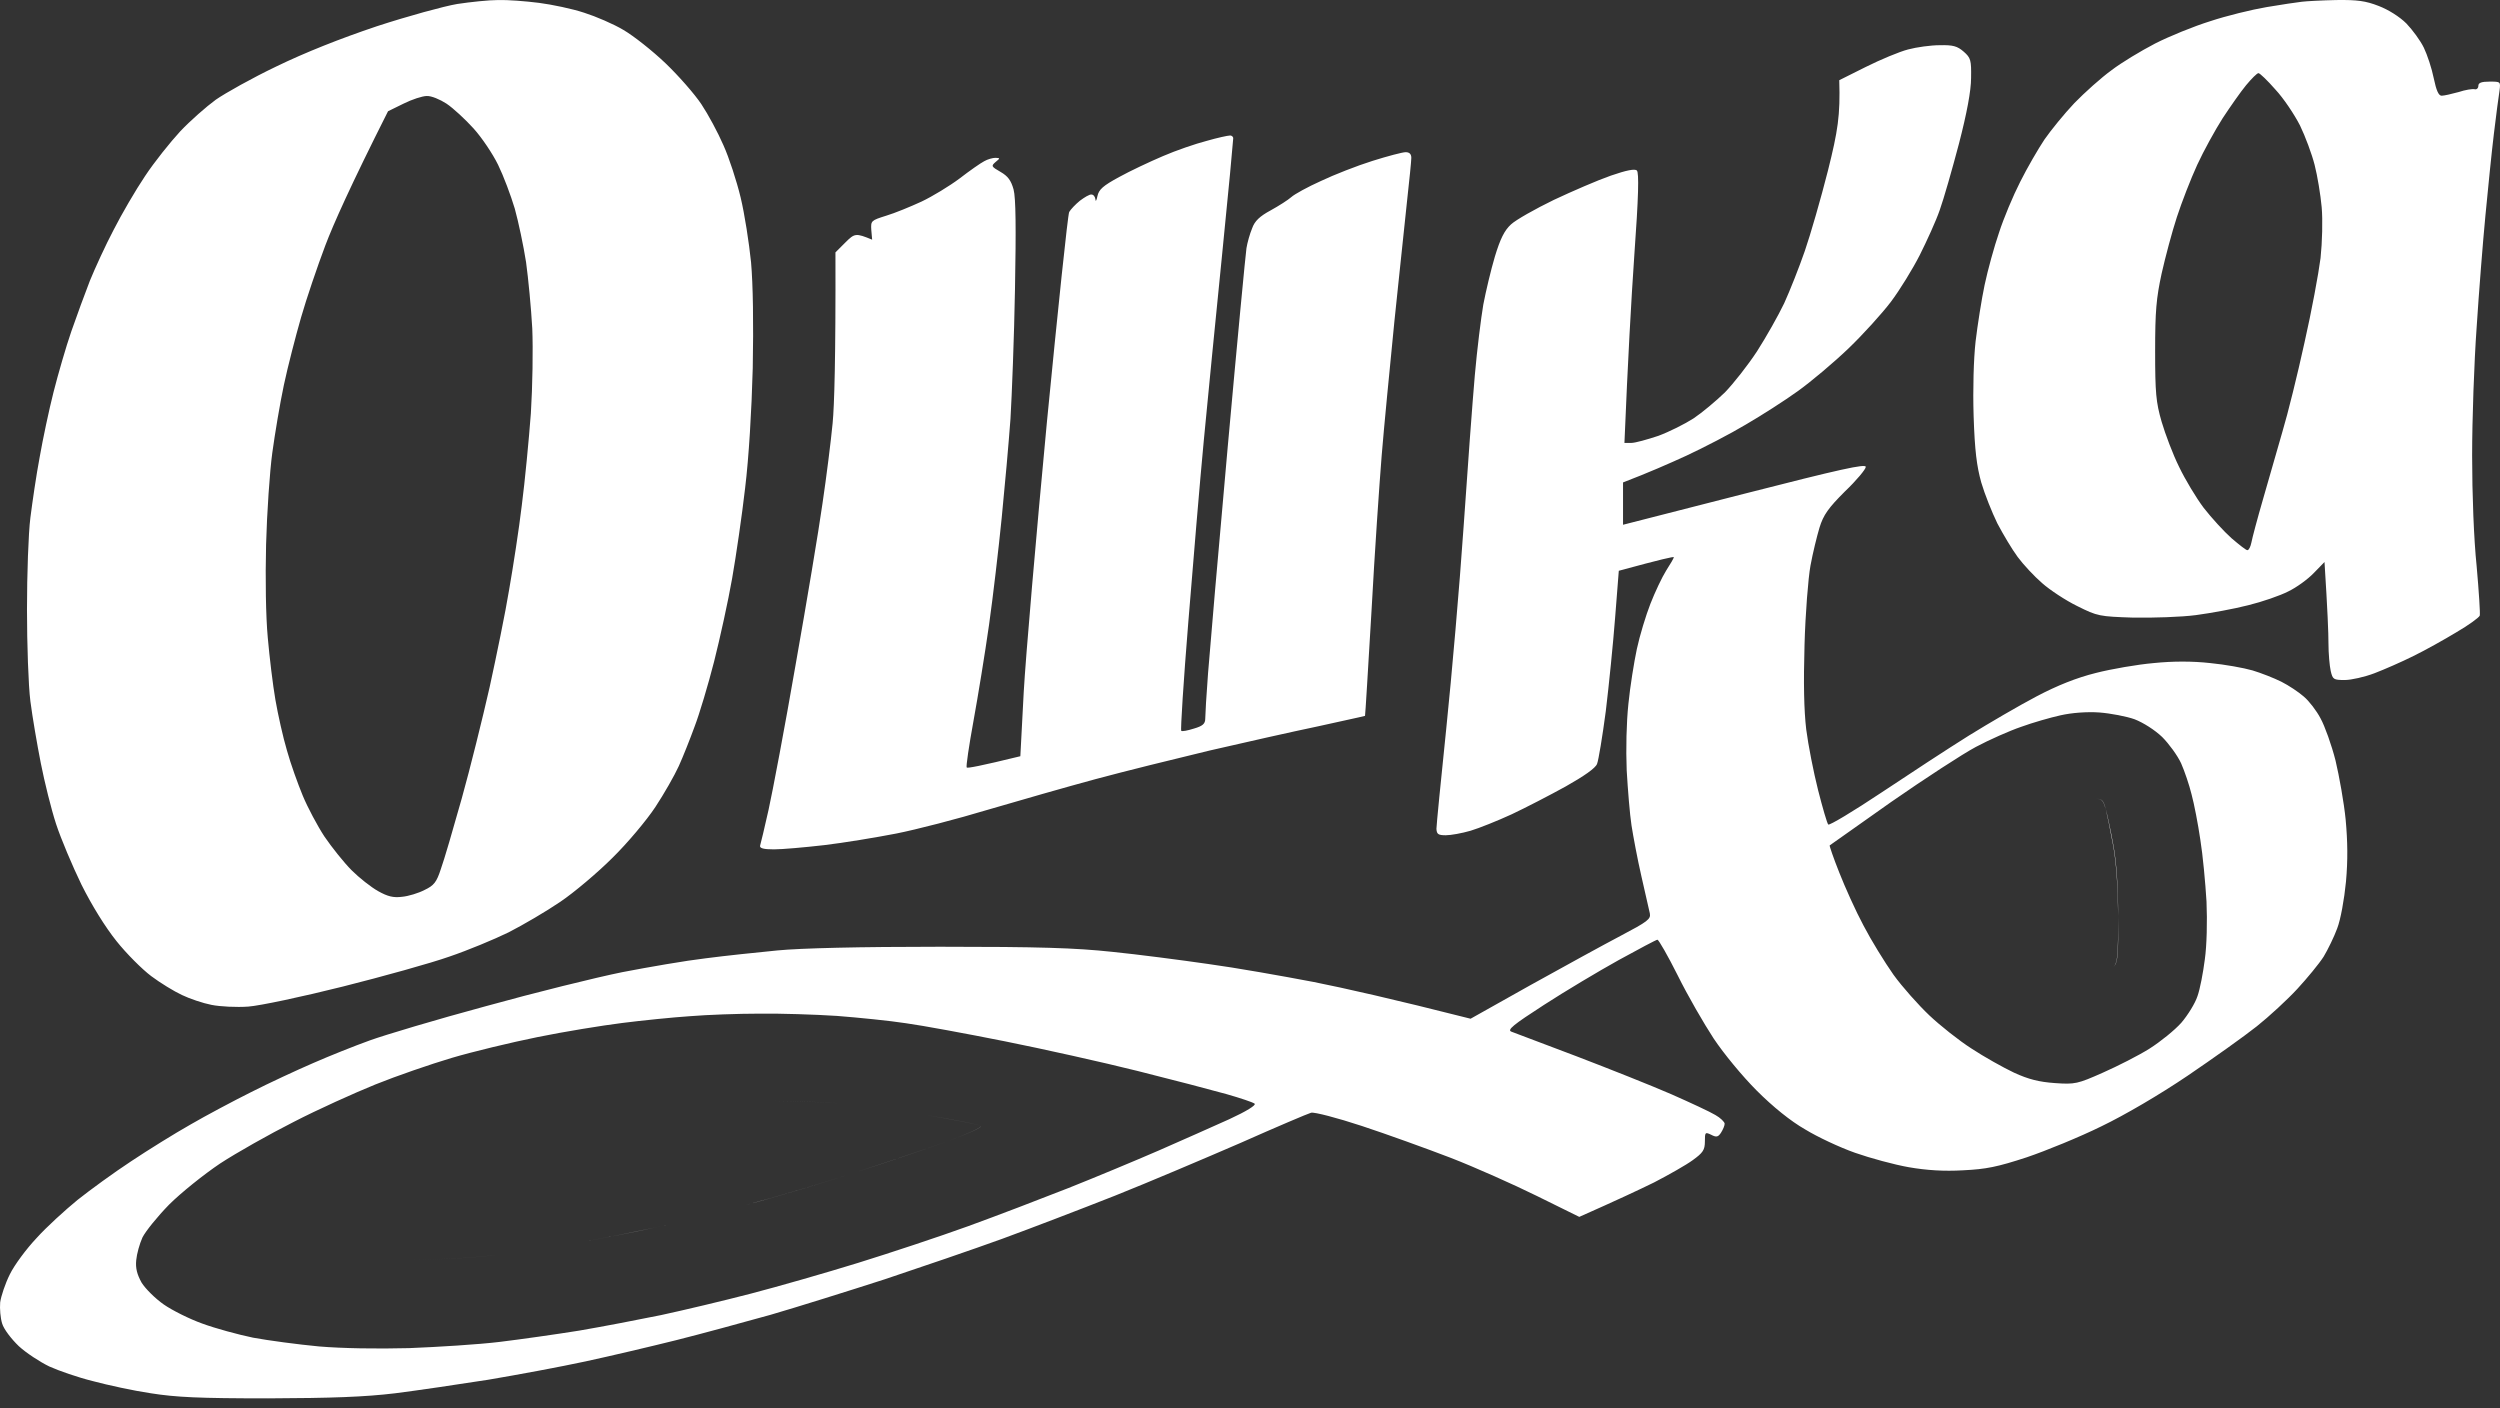 <?xml version="1.0" encoding="UTF-8"?> <svg xmlns="http://www.w3.org/2000/svg" width="245" height="138" viewBox="0 0 245 138" fill="none"><rect x="0" y="0" width="245" height="138" fill="#333333" stroke="none"/> <path fill-rule="evenodd" clip-rule="evenodd" d="M52.827 0.281C51.527 0.115 49.729 -0.024 48.816 0.004C47.903 0.004 46.077 0.198 44.805 0.391C43.505 0.612 39.964 1.581 36.921 2.576C33.297 3.794 29.894 5.149 27.1 6.504C24.721 7.639 22.065 9.132 21.152 9.769C20.239 10.432 18.663 11.816 17.667 12.867C16.698 13.918 15.121 15.882 14.209 17.265C13.296 18.62 11.912 20.999 11.138 22.521C10.336 24.042 9.312 26.283 8.814 27.5C8.344 28.717 7.514 30.957 6.988 32.479C6.463 34 5.688 36.683 5.246 38.426C4.803 40.169 4.194 43.046 3.89 44.788C3.558 46.531 3.171 49.214 2.977 50.736C2.783 52.257 2.645 56.296 2.645 59.726C2.645 63.156 2.783 67.194 2.977 68.716C3.171 70.237 3.641 72.976 4.001 74.801C4.36 76.627 5.024 79.31 5.495 80.749C5.965 82.187 7.099 84.87 7.984 86.696C9.008 88.743 10.308 90.845 11.415 92.228C12.383 93.445 13.932 94.994 14.817 95.658C15.703 96.322 17.058 97.152 17.833 97.511C18.579 97.871 19.88 98.314 20.737 98.48C21.567 98.646 23.172 98.729 24.334 98.646C25.468 98.563 29.645 97.677 33.601 96.682C37.557 95.686 42.232 94.386 44.03 93.75C45.828 93.141 48.429 92.062 49.84 91.371C51.251 90.651 53.519 89.324 54.902 88.383C56.258 87.47 58.581 85.506 60.02 84.068C61.486 82.63 63.367 80.389 64.225 79.089C65.082 77.789 66.106 75.991 66.521 75.078C66.936 74.165 67.627 72.422 68.07 71.205C68.54 69.988 69.398 67.111 69.979 64.843C70.56 62.547 71.362 58.896 71.749 56.683C72.137 54.47 72.718 50.487 73.022 47.831C73.382 44.871 73.658 40.307 73.769 36.075C73.852 31.704 73.797 27.887 73.603 25.702C73.409 23.793 72.967 20.944 72.579 19.34C72.192 17.735 71.445 15.439 70.892 14.222C70.366 13.005 69.398 11.207 68.734 10.211C68.07 9.215 66.493 7.417 65.221 6.2C63.948 4.983 62.095 3.517 61.099 2.936C60.131 2.355 58.388 1.608 57.254 1.249C56.092 0.861 54.1 0.447 52.827 0.281ZM192.447 5.066C191.811 4.513 191.396 4.402 190.095 4.43C189.21 4.43 187.827 4.623 186.997 4.845C186.139 5.066 184.286 5.841 182.847 6.56L180.247 7.86C180.358 11.318 180.109 12.839 179.141 16.712C178.449 19.45 177.425 22.991 176.872 24.595C176.319 26.2 175.406 28.496 174.853 29.713C174.272 30.93 173.082 33.032 172.197 34.415C171.312 35.771 169.873 37.596 169.043 38.454C168.186 39.284 166.802 40.445 165.973 40.999C165.115 41.552 163.566 42.326 162.515 42.714C161.436 43.073 160.246 43.405 159.887 43.405H159.195C159.527 35.356 159.859 29.408 160.163 25.01C160.578 19.284 160.633 16.905 160.412 16.712C160.218 16.518 159.389 16.684 157.867 17.21C156.594 17.652 154.105 18.731 152.279 19.588C150.453 20.474 148.544 21.552 148.074 21.995C147.438 22.576 147.023 23.406 146.497 25.148C146.11 26.449 145.612 28.551 145.363 29.851C145.142 31.151 144.754 34.249 144.533 36.766C144.312 39.284 143.814 46.005 143.427 51.704C143.039 57.402 142.265 66.254 141.739 71.344C141.213 76.433 140.771 80.887 140.771 81.219C140.798 81.744 140.937 81.855 141.684 81.855C142.182 81.855 143.261 81.661 144.118 81.412C144.948 81.163 146.746 80.444 148.129 79.808C149.485 79.172 151.892 77.927 153.441 77.07C155.211 76.074 156.373 75.272 156.512 74.857C156.65 74.525 157.037 72.201 157.369 69.684C157.673 67.167 158.088 63.045 158.282 60.528L158.642 55.936C162.819 54.802 164.036 54.525 164.036 54.608C164.036 54.691 163.704 55.272 163.289 55.908C162.874 56.572 162.183 58.038 161.74 59.172C161.297 60.306 160.689 62.298 160.412 63.598C160.135 64.898 159.748 67.305 159.582 68.992C159.389 70.818 159.333 73.418 159.416 75.493C159.527 77.401 159.721 79.808 159.887 80.887C160.052 81.938 160.467 84.179 160.855 85.866C161.077 86.82 161.291 87.773 161.448 88.475C161.564 88.995 161.649 89.376 161.685 89.517C161.795 90.07 161.463 90.32 158.835 91.703C157.203 92.56 153.219 94.745 149.983 96.543L144.118 99.835C136.483 97.899 131.808 96.848 128.765 96.239C125.722 95.658 121.046 94.828 118.391 94.469C115.707 94.082 111.475 93.528 108.985 93.279C105.361 92.892 101.848 92.781 92.11 92.781C84.198 92.781 78.499 92.92 76.203 93.141C74.212 93.335 71.03 93.667 69.149 93.915C67.24 94.137 63.561 94.773 60.988 95.271C58.388 95.796 52.357 97.29 47.571 98.618C42.758 99.918 37.668 101.44 36.229 101.965C34.763 102.491 32.273 103.486 30.696 104.178C29.092 104.87 26.353 106.142 24.61 107.027C22.84 107.912 20.184 109.323 18.663 110.208C17.141 111.066 14.513 112.698 12.853 113.804C11.166 114.911 8.814 116.626 7.597 117.594C6.38 118.59 4.554 120.249 3.586 121.328C2.59 122.379 1.4 123.984 0.958 124.897C0.515 125.782 0.1 127.027 0.017 127.635C-0.038 128.244 0.045 129.184 0.211 129.71C0.377 130.263 1.096 131.204 1.843 131.923C2.562 132.587 3.918 133.472 4.831 133.914C5.743 134.329 7.652 134.993 9.118 135.353C10.557 135.74 13.102 136.293 14.79 136.542C17.224 136.929 19.492 137.04 26.27 137.04C32.55 137.013 35.731 136.902 38.719 136.542C40.904 136.266 45.026 135.657 47.848 135.214C50.642 134.744 54.958 133.942 57.392 133.416C59.826 132.891 63.81 131.95 66.244 131.342C68.679 130.733 72.828 129.599 75.512 128.852C78.168 128.078 83.202 126.501 86.716 125.367C90.201 124.205 95.374 122.435 98.196 121.411C100.99 120.388 105.97 118.479 109.262 117.179C112.526 115.879 118.059 113.528 121.572 112.006C125.058 110.457 128.184 109.13 128.488 109.047C128.792 108.964 131.033 109.544 133.467 110.347C135.902 111.149 139.803 112.56 142.182 113.472C144.533 114.385 148.323 116.073 150.619 117.207L154.769 119.254C158.393 117.649 160.633 116.598 162.1 115.879C163.538 115.132 165.253 114.164 165.89 113.694C166.885 112.974 167.079 112.698 167.079 111.868C167.079 110.955 167.107 110.927 167.688 111.204C168.213 111.481 168.379 111.425 168.656 111.01C168.85 110.706 169.016 110.319 169.016 110.125C169.016 109.959 168.601 109.544 168.103 109.268C167.605 108.963 165.641 108.051 163.759 107.221C161.851 106.391 157.673 104.731 154.492 103.514C151.283 102.297 148.434 101.218 148.129 101.108C147.659 100.942 148.268 100.444 151.311 98.48C153.358 97.152 156.65 95.188 158.642 94.082C160.606 93.003 162.321 92.09 162.432 92.09C162.542 92.09 163.455 93.667 164.423 95.603C165.392 97.567 166.996 100.333 167.937 101.771C168.933 103.265 170.758 105.478 172.169 106.889C173.746 108.466 175.489 109.876 176.9 110.679C178.117 111.425 180.302 112.449 181.796 112.974C183.29 113.5 185.642 114.136 187.052 114.385C188.795 114.689 190.51 114.8 192.392 114.689C194.66 114.579 195.739 114.358 198.616 113.417C200.497 112.781 203.817 111.425 205.947 110.374C208.243 109.268 211.646 107.276 214.384 105.423C216.874 103.735 219.945 101.55 221.162 100.582C222.379 99.614 224.177 97.954 225.146 96.903C226.114 95.852 227.276 94.441 227.718 93.75C228.133 93.058 228.742 91.813 229.046 90.983C229.378 90.126 229.738 88.134 229.904 86.419C230.097 84.289 230.07 82.464 229.876 80.334C229.71 78.646 229.24 76.046 228.88 74.525C228.493 73.003 227.829 71.15 227.414 70.403C227.027 69.656 226.28 68.688 225.782 68.273C225.284 67.831 224.288 67.167 223.569 66.807C222.849 66.447 221.577 65.95 220.747 65.701C219.889 65.452 218.036 65.12 216.597 64.981C214.855 64.788 212.946 64.788 211.065 64.981C209.46 65.12 206.915 65.562 205.394 65.95C203.512 66.42 201.631 67.167 199.584 68.245C197.897 69.131 194.909 70.873 192.945 72.09C190.953 73.335 187.108 75.852 184.369 77.678C181.63 79.504 179.279 80.915 179.168 80.804C179.058 80.693 178.615 79.172 178.172 77.429C177.73 75.686 177.204 73.003 177.01 71.482C176.789 69.601 176.734 66.945 176.844 63.183C176.927 60.141 177.204 56.655 177.425 55.438C177.647 54.221 178.062 52.534 178.311 51.704C178.698 50.459 179.168 49.795 180.8 48.163C181.935 47.084 182.847 45.978 182.847 45.756C182.847 45.425 180.358 45.978 170.952 48.384L159.057 51.427V47.278C161.519 46.337 163.593 45.425 165.281 44.65C166.941 43.876 169.569 42.52 171.09 41.607C172.612 40.722 174.908 39.256 176.208 38.316C177.481 37.403 179.721 35.522 181.16 34.139C182.571 32.783 184.452 30.709 185.31 29.574C186.167 28.44 187.44 26.366 188.131 25.01C188.823 23.627 189.736 21.635 190.095 20.584C190.483 19.506 191.313 16.601 191.977 14.084C192.751 11.096 193.166 8.883 193.166 7.639C193.194 5.896 193.138 5.675 192.447 5.066ZM233.113 0.585C231.84 0.087 231.01 -0.024 228.963 0.004C227.552 0.032 226.031 0.115 225.588 0.17C225.118 0.225 223.569 0.447 222.13 0.695C220.664 0.944 218.174 1.553 216.597 2.079C214.993 2.576 212.558 3.572 211.203 4.264C209.82 4.983 207.883 6.145 206.915 6.892C205.919 7.611 204.287 9.077 203.291 10.101C202.295 11.152 200.995 12.756 200.359 13.669C199.75 14.582 198.671 16.435 197.98 17.818C197.288 19.174 196.347 21.414 195.905 22.797C195.435 24.153 194.798 26.476 194.494 27.915C194.19 29.353 193.802 31.843 193.609 33.447C193.415 35.19 193.332 38.122 193.415 40.777C193.526 44.18 193.719 45.673 194.162 47.278C194.494 48.412 195.213 50.21 195.739 51.289C196.292 52.34 197.177 53.834 197.731 54.581C198.284 55.327 199.363 56.489 200.137 57.153C200.884 57.817 202.434 58.84 203.568 59.394C205.56 60.389 205.725 60.417 209.1 60.528C211.009 60.556 213.748 60.472 215.214 60.279C216.653 60.085 218.949 59.67 220.332 59.311C221.688 58.979 223.458 58.37 224.26 57.955C225.063 57.568 226.169 56.766 226.75 56.157L227.801 55.078C228.106 59.864 228.189 62.049 228.189 63.045C228.189 64.041 228.299 65.258 228.41 65.756C228.604 66.586 228.686 66.641 229.793 66.641C230.429 66.641 231.757 66.337 232.698 65.977C233.638 65.618 235.353 64.871 236.515 64.29C237.65 63.737 239.531 62.685 240.72 61.966C241.91 61.275 242.933 60.528 243.016 60.334C243.072 60.168 242.933 57.983 242.712 55.493C242.435 52.838 242.269 48.44 242.269 44.65C242.269 41.137 242.463 35.494 242.712 32.064C242.933 28.634 243.321 23.71 243.57 21.137C243.819 18.537 244.178 14.941 244.4 13.116C244.621 11.29 244.87 9.381 244.953 8.883C245.063 7.998 245.063 7.998 243.985 7.998C243.182 7.998 242.878 8.109 242.878 8.413C242.878 8.634 242.712 8.8 242.518 8.745C242.325 8.69 241.606 8.8 240.942 9.022C240.25 9.215 239.503 9.381 239.282 9.381C238.977 9.381 238.756 8.856 238.507 7.666C238.314 6.698 237.871 5.37 237.539 4.679C237.207 3.987 236.432 2.936 235.824 2.3C235.16 1.636 234.053 0.944 233.113 0.585ZM198.782 96.184C198.782 96.184 198.782 96.184 198.782 96.184C198.781 96.183 198.78 96.183 198.78 96.183C198.78 96.183 198.781 96.183 198.782 96.184ZM204.508 96.433C204.062 96.671 203.612 96.898 203.208 97.089C203.612 96.898 204.062 96.671 204.508 96.433C205.024 96.157 205.54 95.86 205.979 95.588C205.54 95.86 205.024 96.157 204.508 96.433ZM207.136 94.745C207.551 94.331 207.607 93.584 207.579 89.766C207.579 86.862 207.413 84.455 207.109 82.823C206.86 81.44 206.528 79.863 206.362 79.282C206.138 78.461 206.026 78.289 205.4 78.283C205.999 78.29 206.114 78.464 206.362 79.282C206.5 79.863 206.832 81.44 207.081 82.823C207.385 84.455 207.551 86.862 207.579 89.766C207.579 93.584 207.524 94.331 207.136 94.745ZM27.687 122.929C27.694 122.93 27.701 122.931 27.709 122.933C27.883 122.967 28.052 122.999 28.219 123.029C28.052 122.999 27.883 122.967 27.709 122.933C27.701 122.931 27.694 122.93 27.687 122.929ZM37.751 123.486C37.751 123.486 37.751 123.486 37.751 123.486C43.007 123.458 45.995 123.32 48.816 122.96C50.946 122.684 54.432 122.158 56.562 121.799C58.692 121.439 62.123 120.747 64.17 120.305C66.217 119.862 70.228 118.866 73.077 118.092C75.954 117.345 80.796 115.879 83.866 114.883C86.965 113.887 91.031 112.504 92.94 111.813C94.93 111.094 96.285 110.458 96.122 110.347C96.257 110.459 94.929 111.094 92.94 111.813C91.031 112.504 86.937 113.887 83.866 114.883C80.796 115.879 75.927 117.345 73.077 118.092C70.228 118.866 66.217 119.862 64.169 120.305C62.095 120.747 58.692 121.439 56.562 121.799C54.432 122.158 50.946 122.684 48.816 122.96C45.967 123.32 43.007 123.458 37.751 123.486ZM96.101 110.334C95.815 110.181 93.489 109.729 90.768 109.275C93.463 109.729 95.814 110.182 96.101 110.334ZM82.363 108.129C80.793 108.009 77.96 107.912 75.627 107.889C77.979 107.911 80.814 108.009 82.363 108.129ZM120.853 13.586C120.88 13.42 120.714 13.254 120.521 13.282C120.327 13.282 119.304 13.503 118.252 13.807C117.174 14.084 115.237 14.748 113.964 15.301C112.664 15.854 110.728 16.767 109.677 17.348C108.1 18.205 107.685 18.565 107.546 19.229C107.463 19.671 107.353 19.81 107.353 19.533C107.325 19.284 107.159 19.063 106.966 19.063C106.772 19.035 106.274 19.34 105.831 19.671C105.389 20.031 104.918 20.529 104.78 20.778C104.642 21.055 103.674 30.321 102.595 41.386C101.543 52.478 100.52 64.345 100.326 67.803L99.994 74.11C96.038 75.078 94.821 75.299 94.738 75.216C94.655 75.133 94.959 73.086 95.402 70.652C95.845 68.218 96.536 63.986 96.924 61.247C97.311 58.508 97.864 53.778 98.168 50.736C98.473 47.693 98.86 43.322 99.026 41.054C99.164 38.758 99.386 33.032 99.469 28.33C99.579 22.355 99.552 19.395 99.33 18.565C99.081 17.68 98.777 17.265 98.058 16.85C97.145 16.324 97.117 16.269 97.56 15.882C97.811 15.675 97.928 15.579 97.911 15.529C97.896 15.487 97.779 15.48 97.56 15.467C97.283 15.467 96.785 15.605 96.453 15.799C96.121 15.965 95.015 16.739 94.046 17.486C93.051 18.233 91.363 19.256 90.312 19.754C89.233 20.252 87.684 20.889 86.854 21.137C85.36 21.608 85.332 21.635 85.388 22.548L85.471 23.489C83.866 22.825 83.756 22.853 82.843 23.765L81.874 24.733C81.902 35.245 81.764 39.726 81.598 41.469C81.432 43.212 80.989 46.752 80.602 49.352C80.242 51.925 79.053 59.034 77.974 65.12C76.923 71.205 75.705 77.623 75.318 79.365C74.931 81.108 74.543 82.713 74.488 82.879C74.433 83.127 74.82 83.238 75.844 83.238C76.646 83.238 78.859 83.044 80.768 82.823C82.649 82.602 85.83 82.076 87.822 81.689C89.786 81.302 93.853 80.251 96.868 79.338C99.884 78.453 104.614 77.097 107.38 76.35C110.147 75.603 115.182 74.359 118.529 73.556C121.876 72.782 126.662 71.703 129.18 71.178C130.09 70.975 130.945 70.788 131.664 70.63C132.913 70.356 133.754 70.172 133.772 70.154C133.799 70.126 134.076 65.479 134.408 59.864C134.712 54.221 135.183 47.389 135.404 44.65C135.625 41.911 136.206 35.992 136.649 31.511C136.793 30.135 136.945 28.678 137.094 27.261C137.428 24.064 137.74 21.071 137.894 19.671C138.115 17.68 138.309 15.771 138.309 15.467C138.309 15.098 138.124 14.914 137.755 14.914C137.451 14.914 135.985 15.301 134.491 15.771C132.997 16.241 130.729 17.127 129.456 17.735C128.156 18.316 126.856 19.035 126.552 19.312C126.247 19.588 125.334 20.169 124.532 20.612C123.453 21.193 122.955 21.663 122.706 22.382C122.485 22.908 122.236 23.793 122.153 24.319C122.07 24.844 121.24 33.558 120.327 43.682C119.414 53.806 118.557 63.82 118.391 65.95C118.225 68.079 118.114 70.099 118.114 70.431C118.114 70.929 117.865 71.15 117.008 71.399C116.399 71.593 115.846 71.703 115.763 71.62C115.68 71.537 115.984 66.752 116.454 60.97C116.925 55.189 117.588 47.167 117.976 43.129C118.363 39.09 119.165 30.874 119.774 24.872C120.382 18.869 120.853 13.78 120.853 13.586ZM222.988 8.773C222.213 7.888 221.466 7.168 221.328 7.168C221.19 7.168 220.664 7.694 220.111 8.358C219.585 8.994 218.562 10.46 217.815 11.594C217.095 12.728 215.961 14.775 215.325 16.159C214.689 17.541 213.803 19.837 213.333 21.276C212.863 22.714 212.199 25.204 211.839 26.808C211.314 29.242 211.203 30.487 211.203 34.415C211.203 38.481 211.286 39.422 211.839 41.331C212.199 42.548 212.946 44.539 213.554 45.757C214.135 46.974 215.214 48.772 215.961 49.767C216.736 50.763 217.953 52.091 218.7 52.755C219.447 53.391 220.138 53.944 220.249 53.917C220.387 53.917 220.553 53.585 220.636 53.17C220.719 52.727 221.217 50.846 221.771 48.938C222.324 47.029 223.182 44.041 223.679 42.299C224.205 40.556 225.173 36.628 225.837 33.585C226.529 30.543 227.22 26.808 227.414 25.287C227.58 23.738 227.635 21.552 227.525 20.308C227.414 19.091 227.11 17.237 226.833 16.159C226.556 15.08 225.92 13.365 225.395 12.286C224.841 11.207 223.79 9.63 222.988 8.773ZM43.754 10.156C43.117 9.741 42.26 9.381 41.817 9.409C41.402 9.409 40.379 9.741 39.549 10.156L38.027 10.903C34.348 18.205 32.66 21.995 31.886 24.042C31.111 26.089 30.032 29.27 29.507 31.096C28.981 32.922 28.207 35.909 27.819 37.735C27.432 39.56 26.934 42.548 26.685 44.373C26.436 46.199 26.16 50.238 26.076 53.364C25.994 56.766 26.049 60.417 26.242 62.492C26.409 64.4 26.74 67.139 26.989 68.578C27.238 70.016 27.736 72.257 28.124 73.557C28.483 74.857 29.203 76.848 29.673 77.983C30.143 79.117 31.111 80.942 31.803 81.993C32.522 83.044 33.712 84.538 34.459 85.285C35.206 86.032 36.367 86.945 37.059 87.332C38 87.858 38.553 87.996 39.41 87.885C40.019 87.83 41.015 87.526 41.596 87.222C42.536 86.779 42.785 86.447 43.2 85.174C43.505 84.345 44.418 81.219 45.248 78.259C46.078 75.299 47.295 70.376 47.986 67.333C48.65 64.29 49.535 60.002 49.895 57.789C50.282 55.576 50.863 51.842 51.14 49.491C51.444 47.14 51.832 43.073 52.025 40.501C52.191 37.845 52.246 34.222 52.163 32.202C52.053 30.211 51.776 27.306 51.555 25.702C51.306 24.097 50.808 21.746 50.448 20.446C50.061 19.146 49.342 17.237 48.816 16.159C48.291 15.08 47.212 13.475 46.409 12.59C45.607 11.705 44.418 10.598 43.754 10.156ZM209.184 70.486C208.409 70.21 206.832 69.905 205.726 69.822C204.508 69.739 203.042 69.85 201.936 70.099C200.94 70.32 199.197 70.818 198.063 71.233C196.928 71.62 194.937 72.505 193.637 73.197C192.336 73.888 188.602 76.323 185.337 78.591C183.523 79.867 181.879 81.032 180.768 81.82C179.88 82.45 179.331 82.839 179.307 82.851C179.279 82.906 179.694 84.123 180.247 85.506C180.8 86.917 181.852 89.268 182.626 90.707C183.373 92.145 184.701 94.303 185.559 95.52C186.416 96.709 188.021 98.507 189.072 99.503C190.123 100.499 192.004 101.993 193.222 102.767C194.439 103.57 196.32 104.621 197.371 105.119C198.81 105.782 199.833 106.031 201.382 106.142C203.347 106.28 203.595 106.225 206.085 105.119C207.524 104.482 209.599 103.431 210.65 102.767C211.701 102.103 213.112 100.969 213.776 100.222C214.412 99.476 215.131 98.314 215.353 97.622C215.602 96.931 215.906 95.326 216.072 94.026C216.266 92.671 216.321 90.292 216.238 88.356C216.127 86.53 215.878 83.791 215.629 82.27C215.408 80.749 215.021 78.757 214.772 77.844C214.55 76.931 214.08 75.548 213.748 74.801C213.388 74.027 212.559 72.893 211.895 72.229C211.175 71.537 210.041 70.818 209.184 70.486ZM82.013 99.559C79.883 99.42 76.452 99.31 74.405 99.337C72.358 99.337 69.287 99.448 67.628 99.586C65.94 99.697 62.952 100.001 60.988 100.25C58.996 100.499 55.262 101.108 52.689 101.633C50.089 102.159 46.299 103.072 44.252 103.68C42.205 104.289 38.83 105.451 36.782 106.28C34.735 107.11 31.111 108.742 28.76 109.959C26.409 111.149 23.172 112.975 21.567 114.026C19.963 115.104 17.722 116.903 16.56 118.064C15.426 119.226 14.264 120.665 13.96 121.273C13.683 121.882 13.406 122.877 13.351 123.486C13.268 124.288 13.434 124.897 13.877 125.699C14.236 126.28 15.205 127.248 16.035 127.829C16.864 128.41 18.58 129.267 19.825 129.71C21.097 130.18 23.338 130.789 24.804 131.093C26.298 131.37 29.203 131.757 31.25 131.95C33.546 132.144 36.948 132.199 40.102 132.116C42.924 132.006 46.907 131.757 48.955 131.508C51.002 131.259 54.515 130.761 56.756 130.401C59.024 130.014 62.62 129.323 64.778 128.88C66.964 128.41 70.92 127.469 73.575 126.778C76.231 126.086 80.962 124.731 84.088 123.763C87.214 122.794 92.055 121.19 94.876 120.167C97.698 119.143 102.097 117.456 104.697 116.432C107.27 115.409 111.254 113.749 113.55 112.753C115.818 111.757 118.944 110.374 120.466 109.683C122.153 108.908 123.121 108.3 122.955 108.161C122.789 108.023 121.544 107.608 120.189 107.221C118.806 106.834 114.905 105.81 111.475 104.953C108.045 104.095 102.207 102.795 98.473 102.048C94.738 101.301 90.395 100.499 88.79 100.278C87.186 100.029 84.143 99.725 82.013 99.559Z" fill="white"></path> </svg> 